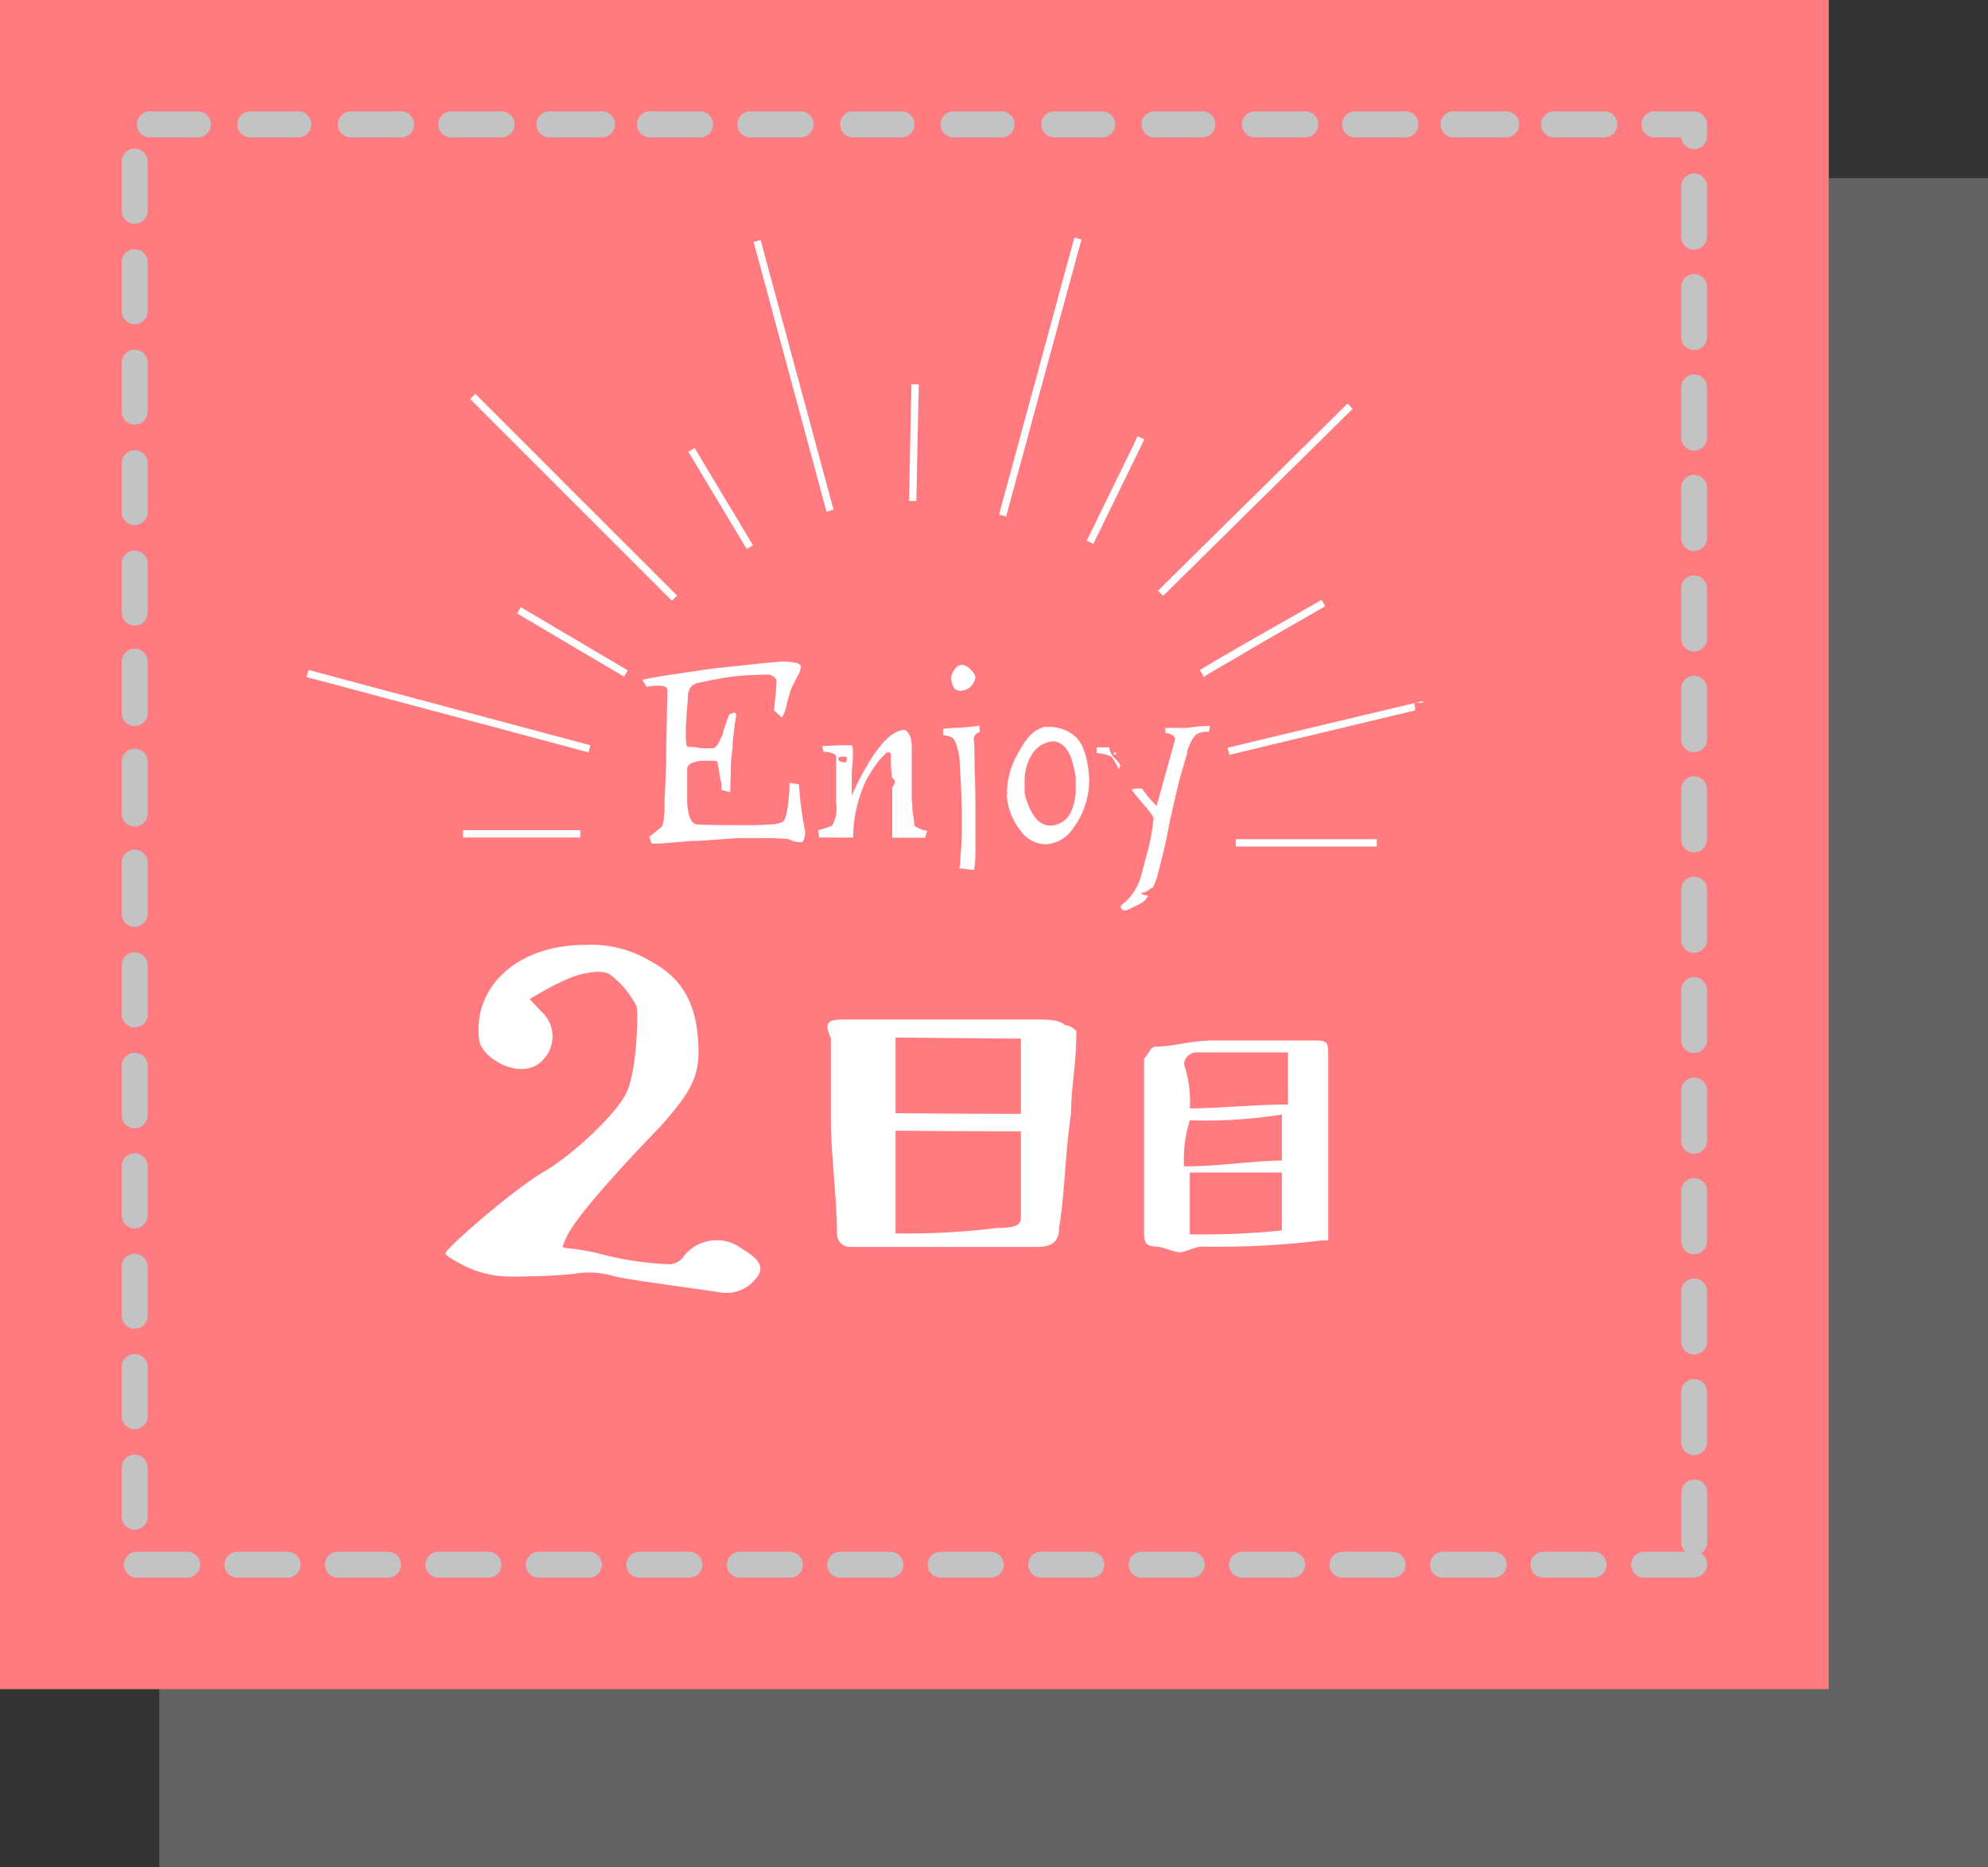 <svg id="レイヤー_1" data-name="レイヤー 1" xmlns="http://www.w3.org/2000/svg" width="185" height="173.77" viewBox="0 0 185 173.77"><rect x="0" y="0" width="185" height="173.77" fill="#333333" stroke="none"/><defs><style>.cls-1,.cls-3{fill:#c3c3c3;}.cls-1{opacity:0.33;}.cls-2{fill:#ff7b80;}.cls-4{fill:#fff;}</style></defs><rect class="cls-1" x="14.82" y="16.57" width="170.18" height="157.2"/><rect class="cls-2" width="170.18" height="157.2"/><path class="cls-3" d="M157.65,146.82H153a1.2,1.2,0,1,1,0-2.4h3.82a1.2,1.2,0,0,1-.35-.86v-4.67a1.2,1.2,0,1,1,2.4,0v4.67a1.21,1.21,0,0,1-.57,1,1.21,1.21,0,0,1-.63,2.23Zm-9.35,0h-4.67a1.2,1.2,0,1,1,0-2.4h4.67a1.2,1.2,0,0,1,0,2.4Zm-9.35,0h-4.67a1.2,1.2,0,1,1,0-2.4H139a1.2,1.2,0,1,1,0,2.4Zm-9.35,0h-4.67a1.2,1.2,0,0,1,0-2.4h4.67a1.2,1.2,0,1,1,0,2.4Zm-9.35,0h-4.67a1.2,1.2,0,0,1,0-2.4h4.67a1.2,1.2,0,1,1,0,2.4Zm-9.34,0h-4.68a1.2,1.2,0,0,1,0-2.4h4.68a1.2,1.2,0,0,1,0,2.4Zm-9.35,0H96.88a1.2,1.2,0,1,1,0-2.4h4.68a1.2,1.2,0,0,1,0,2.4Zm-9.35,0H87.53a1.2,1.2,0,0,1,0-2.4h4.68a1.2,1.2,0,0,1,0,2.4Zm-9.35,0H78.18a1.2,1.2,0,0,1,0-2.4h4.68a1.2,1.2,0,0,1,0,2.4Zm-9.35,0H68.84a1.2,1.2,0,1,1,0-2.4h4.67a1.2,1.2,0,1,1,0,2.4Zm-9.35,0H59.49a1.2,1.2,0,1,1,0-2.4h4.67a1.2,1.2,0,0,1,0,2.4Zm-9.35,0H50.14a1.2,1.2,0,1,1,0-2.4h4.67a1.2,1.2,0,1,1,0,2.4Zm-9.35,0H40.79a1.2,1.2,0,0,1,0-2.4h4.67a1.2,1.2,0,1,1,0,2.4Zm-9.35,0H31.44a1.2,1.2,0,0,1,0-2.4h4.67a1.2,1.2,0,1,1,0,2.4Zm-9.34,0H22.09a1.2,1.2,0,0,1,0-2.4h4.68a1.2,1.2,0,1,1,0,2.4Zm-9.35,0H12.74a1.2,1.2,0,1,1,0-2.4h4.68a1.2,1.2,0,1,1,0,2.4Zm-4.89-4.46a1.21,1.21,0,0,1-1.2-1.21v-4.67a1.21,1.21,0,0,1,2.41,0v4.67A1.21,1.21,0,0,1,12.53,142.36Zm145.12-6.94a1.21,1.21,0,0,1-1.2-1.21v-4.67a1.2,1.2,0,0,1,2.4,0v4.67A1.2,1.2,0,0,1,157.65,135.42ZM12.53,133a1.21,1.21,0,0,1-1.2-1.21v-4.67a1.21,1.21,0,0,1,2.41,0v4.67A1.21,1.21,0,0,1,12.53,133Zm145.12-6.94a1.21,1.21,0,0,1-1.2-1.21v-4.67a1.2,1.2,0,1,1,2.4,0v4.67A1.2,1.2,0,0,1,157.65,126.07ZM12.53,123.66a1.21,1.21,0,0,1-1.2-1.21v-4.67a1.21,1.21,0,0,1,2.41,0v4.67A1.21,1.21,0,0,1,12.53,123.66Zm145.12-6.94a1.2,1.2,0,0,1-1.2-1.2v-4.68a1.2,1.2,0,1,1,2.4,0v4.68A1.2,1.2,0,0,1,157.65,116.72ZM12.53,114.31a1.2,1.2,0,0,1-1.2-1.2v-4.68a1.21,1.21,0,0,1,2.41,0v4.68A1.21,1.21,0,0,1,12.53,114.31Zm145.12-6.94a1.2,1.2,0,0,1-1.2-1.2v-4.68a1.2,1.2,0,1,1,2.4,0v4.68A1.2,1.2,0,0,1,157.65,107.37ZM12.53,105a1.2,1.2,0,0,1-1.2-1.2V99.08a1.21,1.21,0,0,1,2.41,0v4.68A1.21,1.21,0,0,1,12.53,105ZM157.65,98a1.2,1.2,0,0,1-1.2-1.2V92.14a1.2,1.2,0,1,1,2.4,0v4.68A1.2,1.2,0,0,1,157.65,98ZM12.53,95.61a1.2,1.2,0,0,1-1.2-1.2V89.73a1.21,1.21,0,0,1,2.41,0v4.68A1.21,1.21,0,0,1,12.53,95.61Zm145.12-6.94a1.2,1.2,0,0,1-1.2-1.2V82.79a1.2,1.2,0,1,1,2.4,0v4.68A1.2,1.2,0,0,1,157.65,88.67ZM12.53,86.26a1.2,1.2,0,0,1-1.2-1.2V80.39a1.21,1.21,0,1,1,2.41,0v4.67A1.21,1.21,0,0,1,12.53,86.26Zm145.12-6.94a1.2,1.2,0,0,1-1.2-1.2V73.45a1.2,1.2,0,1,1,2.4,0v4.67A1.2,1.2,0,0,1,157.65,79.32ZM12.53,76.91a1.2,1.2,0,0,1-1.2-1.2V71a1.21,1.21,0,1,1,2.41,0v4.67A1.2,1.2,0,0,1,12.53,76.91ZM157.65,70a1.2,1.2,0,0,1-1.2-1.2V64.1a1.2,1.2,0,1,1,2.4,0v4.67A1.19,1.19,0,0,1,157.65,70ZM12.53,67.57a1.21,1.21,0,0,1-1.2-1.21V61.69a1.21,1.21,0,1,1,2.41,0v4.67A1.21,1.21,0,0,1,12.53,67.57Zm145.12-6.94a1.21,1.21,0,0,1-1.2-1.21V54.75a1.2,1.2,0,1,1,2.4,0v4.67A1.2,1.2,0,0,1,157.65,60.63ZM12.53,58.22A1.21,1.21,0,0,1,11.33,57V52.34a1.21,1.21,0,0,1,2.41,0V57A1.21,1.21,0,0,1,12.53,58.22Zm145.12-6.94a1.21,1.21,0,0,1-1.2-1.21V45.4a1.2,1.2,0,1,1,2.4,0v4.67A1.2,1.2,0,0,1,157.65,51.28ZM12.53,48.87a1.21,1.21,0,0,1-1.2-1.21V43a1.21,1.21,0,0,1,2.41,0v4.67A1.21,1.21,0,0,1,12.53,48.87Zm145.12-6.94a1.21,1.21,0,0,1-1.2-1.21V36.05a1.2,1.2,0,1,1,2.4,0v4.67A1.2,1.2,0,0,1,157.65,41.93ZM12.53,39.52a1.2,1.2,0,0,1-1.2-1.2V33.64a1.21,1.21,0,0,1,2.41,0v4.68A1.21,1.21,0,0,1,12.53,39.52Zm145.12-6.94a1.2,1.2,0,0,1-1.2-1.2V26.7a1.2,1.2,0,0,1,2.4,0v4.68A1.2,1.2,0,0,1,157.65,32.58ZM12.53,30.17a1.2,1.2,0,0,1-1.2-1.2V24.29a1.21,1.21,0,0,1,2.41,0V29A1.21,1.21,0,0,1,12.53,30.17Zm145.12-6.94a1.2,1.2,0,0,1-1.2-1.2V17.35a1.2,1.2,0,1,1,2.4,0V22A1.2,1.2,0,0,1,157.65,23.23ZM12.53,20.82a1.2,1.2,0,0,1-1.2-1.2V14.94a1.21,1.21,0,0,1,2.41,0v4.68A1.21,1.21,0,0,1,12.53,20.82Zm145.12-6.94a1.2,1.2,0,0,1-1.2-1.1h-2.37a1.21,1.21,0,1,1,0-2.41h3.57a1.2,1.2,0,0,1,1.2,1.21v1.1A1.2,1.2,0,0,1,157.65,13.88Zm-8.25-1.1h-4.67a1.21,1.21,0,1,1,0-2.41h4.67a1.21,1.21,0,0,1,0,2.41Zm-9.35,0h-4.67a1.21,1.21,0,1,1,0-2.41h4.67a1.21,1.21,0,1,1,0,2.41Zm-9.35,0H126a1.21,1.21,0,0,1,0-2.41h4.67a1.21,1.21,0,1,1,0,2.41Zm-9.35,0h-4.67a1.21,1.21,0,0,1,0-2.41h4.67a1.21,1.21,0,1,1,0,2.41Zm-9.34,0h-4.68a1.21,1.21,0,0,1,0-2.41H112a1.21,1.21,0,0,1,0,2.41Zm-9.35,0H98a1.21,1.21,0,0,1,0-2.41h4.68a1.21,1.21,0,0,1,0,2.41Zm-9.35,0H88.63a1.21,1.21,0,0,1,0-2.41h4.68a1.21,1.21,0,0,1,0,2.41Zm-9.35,0H79.28a1.21,1.21,0,0,1,0-2.41H84a1.21,1.21,0,0,1,0,2.41Zm-9.35,0H69.94a1.21,1.21,0,1,1,0-2.41h4.67a1.21,1.21,0,0,1,0,2.41Zm-9.35,0H60.59a1.21,1.21,0,1,1,0-2.41h4.67a1.21,1.21,0,0,1,0,2.41Zm-9.35,0H51.24a1.21,1.21,0,1,1,0-2.41h4.67a1.21,1.21,0,1,1,0,2.41Zm-9.35,0H41.89a1.21,1.21,0,0,1,0-2.41h4.67a1.21,1.21,0,1,1,0,2.41Zm-9.35,0H32.54a1.21,1.21,0,0,1,0-2.41h4.67a1.21,1.21,0,1,1,0,2.41Zm-9.34,0H23.19a1.21,1.21,0,0,1,0-2.41h4.68a1.21,1.21,0,0,1,0,2.41Zm-9.35,0H13.84a1.21,1.21,0,0,1,0-2.41h4.68a1.21,1.21,0,0,1,0,2.41Z"/><path class="cls-4" d="M60.5,89.43c2.7,1.44,4.14,3.54,4.44,7.08s-.42,4.85-3.54,8.39c-5,5.16-7.79,8.52-8.57,10a9.77,9.77,0,0,0-.48,1.14c0,.06.3.12,1,.18a19.74,19.74,0,0,1,2.75.54,30.12,30.12,0,0,0,6.3.9,1.86,1.86,0,0,0,1.08-.54,3.88,3.88,0,0,1,5.57-.9c2,1.2,2.22,2,.78,3.3a3.51,3.51,0,0,1-3,.72c-5.46-.78-8.7-1.2-9.78-1.5a8.2,8.2,0,0,0-3.71-.18c-1.86.18-3.66.24-5.52.24a9.76,9.76,0,0,1-4.62-1c-1.26-.66-1.8-1-1.74-1.2.42-.78,6.72-6.23,9.36-7.67,2.64-1.62,6.41-5.16,7.43-7.14s1.14-7.31,1-8.09a8.36,8.36,0,0,0-2.64-3.12,3.66,3.66,0,0,0-2,0c-1,.06-2.81.9-5.33,2.4l1.08,1.14a3.11,3.11,0,0,1,.18,4.5c-1.86,2.1-5.7-.06-5.94-1.8-.66-4.8,3.36-8.88,9.83-8.88A10.71,10.71,0,0,1,60.5,89.43Z"/><path class="cls-4" d="M99.67,103.6c-.57,3.87-.57,7.38-1.11,10.64,0,1.26-.6,1.8-2,1.8H79a1.2,1.2,0,0,1-1.11-1.23c0-3.29-.57-7.34-.57-10.64V96.62c-.81-1.74,0-1.74,1.68-1.74H96.08c1.37,0,2.48,0,3,.51a1.75,1.75,0,0,1,1.08.57C100.18,99,99.67,101.15,99.67,103.6Zm-16.33-7v7s6.47.06,11.66.06v-7C89.81,96.62,83.34,96.56,83.34,96.56Zm0,18.19a68.82,68.82,0,0,0,9.44-.51c2.22,0,2.22-.51,2.22-1.08v-7.91c-4.53,0-11.66-.06-11.66-.06Z"/><path class="cls-4" d="M123,115.44a78.36,78.36,0,0,1-11.18.57c-.53,0-1.64.54-2,.54-.54,0-1.68-.54-2.22-.54-1.14,0-1.14-.57-1.14-1.5v-16c.57-.57.57-1.11,1.14-1.11,1.68,0,3.15-.57,5.39-.57h8.93c1.68,0,1.68,0,1.68,1.68v16.93Zm-3.14-12.65V97.94h-8.57a1.19,1.19,0,0,0-1.11,1.11,10.75,10.75,0,0,1,.54,4.1C113.52,103.15,116.7,102.79,119.88,102.79Zm-.57.93a44.82,44.82,0,0,1-8.57.54,12.3,12.3,0,0,0-.54,4.29c3.32,0,6.5-.54,9.11-.54Zm0,10.79v-5.39h-8.57v5.75A71.49,71.49,0,0,0,119.31,114.51Z"/><polygon class="cls-4" points="67.15 47.2 67.72 48.15 67.98 48.59 67.99 48.6 68.22 48.98 69.42 50.99 69.49 51.09 70.07 50.75 69.9 50.47 69.66 50.07 69.34 49.53 68.77 48.57 68.2 47.62 67.98 47.27 66.69 45.12 66.54 44.86 66.42 44.67 66.07 44.08 64.72 41.83 64.64 41.7 64.28 41.91 64.06 42.05 65.92 45.15 67.15 47.2"/><rect class="cls-4" x="98.4" y="45.27" width="10.82" height="0.68" transform="translate(17.27 118.87) rotate(-63.97)"/><path class="cls-4" d="M89.35,64.28A1.4,1.4,0,0,0,90.76,63c0-.18-.16-.4-.44-.69a1.24,1.24,0,0,0-.82-.44.89.89,0,0,0-.68.47,1.43,1.43,0,0,0-.31.75C88.58,63.89,88.84,64.28,89.35,64.28Z"/><path class="cls-4" d="M91.31,67.5l-.37.06-.67.08-1.09.1-.4,0-1,.08,0,.6a1.89,1.89,0,0,1,.65.15.81.81,0,0,1,.43.38,5.81,5.81,0,0,1,.45,1.89l0,.24c.12,1.76.18,3.29.2,4.61v.5c0,.31,0,.61,0,.9,0,1.11-.07,2.1-.16,3,0,.25,0,.5-.09.73a4.62,4.62,0,0,1,.65.06,3,3,0,0,0,.74.06,10.56,10.56,0,0,0,.12-1.48c0-.19,0-.39,0-.61s0-.44,0-.68,0-.26,0-.39q0-.6,0-1.32c0-.38,0-.77,0-1.2,0-.74,0-2.06-.08-4,0-.76,0-1.6-.08-2.54a.79.79,0,0,1,.57-.6l-.05-.56Z"/><polygon class="cls-4" points="108.23 55.46 109.3 54.41 109.57 54.14 110.01 53.7 110.69 53.04 110.72 53.01 111.56 52.17 111.78 51.95 114.08 49.69 115.35 48.43 115.61 48.17 116.32 47.47 117.1 46.7 117.56 46.26 119.68 44.16 120.16 43.69 120.45 43.4 125.87 38.05 125.4 37.56 121.34 41.57 120.82 42.08 119.85 43.04 118.09 44.78 117.66 45.2 117.39 45.47 116.47 46.38 115.49 47.34 115.06 47.77 114.26 48.55 113.01 49.79 109.28 53.47 109.02 53.73 107.76 54.98 108.17 55.39 108.23 55.46"/><polygon class="cls-4" points="85.3 45.32 85.34 43.24 85.35 42.76 85.5 35.77 84.82 35.76 84.67 42.83 84.65 43.68 84.63 44.91 84.59 46.62 85.27 46.63 85.3 45.32"/><polygon class="cls-4" points="62.53 55.91 63.01 55.43 62.43 54.85 59.13 51.55 59.01 51.44 58.82 51.24 58.71 51.13 56.77 49.2 55.35 47.77 54.85 47.27 54.79 47.22 52.43 44.86 51.47 43.89 50.32 42.74 48.59 41.01 48.11 40.53 47.92 40.35 47.72 40.14 47.53 39.95 46.28 38.7 45.43 37.85 44.56 36.98 44.5 36.92 44.24 36.66 43.88 37.01 43.76 37.14 45.63 39.01 46.63 40.01 49.72 43.1 50.1 43.48 50.28 43.66 51.6 44.98 51.98 45.37 52.07 45.45 53.49 46.88 53.74 47.12 53.89 47.27 54.05 47.44 54.12 47.5 55.64 49.02 55.97 49.35 56.02 49.4 57.01 50.39 57.47 50.85 57.73 51.11 58.68 52.06 62.14 55.52 62.53 55.91"/><path class="cls-4" d="M126.64,66.62l-1.24.3-2.11.5-1,.24h0l-3.65.87-4.4,1.06.16.66,5.1-1.23.92-.22.39-.09.69-.16,10.15-2.43a.58.58,0,0,0,0-.43c-.1-.2,0-.26.17-.29h.37c.09,0,.23,0,.23-.09s0,0,0-.06Z"/><path class="cls-4" d="M84.9,75.28c0-.26,0-.54-.06-.86v-.16c0-.29,0-.61,0-1v-.39c0-.21,0-.4,0-.59q0-1.67,0-2.34a3.12,3.12,0,0,0,0-.43c0-.84-.23-1.37-.64-1.58-.65,0-1.36.42-2.16,1.35l-.41.53c-.07.08-.13.18-.2.27s-.14.19-.21.3l0,0-.35.56-.12.2a.75.75,0,0,0-.07.12,26,26,0,0,0-1.42,2.79c0-.26,0-.88,0-1.87,0-.56.08-1.05.1-1.46,0-.23,0-.45,0-.63V69.7h0a.52.52,0,0,0-.13-.34l-.76,0h-.14l-1.82.07h0l.13.54a2,2,0,0,1,1,.22.52.52,0,0,1,.17.16.34.34,0,0,1,0,.17c0,.26,0,.49,0,.72,0,.49,0,.92,0,1.26s0,1,0,2.21a3.3,3.3,0,0,1-.37,2.13,8.56,8.56,0,0,1-1.3.42l.09.68,1.17,0h.26a10.85,10.85,0,0,0,1.22,0l.32,0h.2l0-.38a12.92,12.92,0,0,1,1.05-4.62,9.92,9.92,0,0,1,.65-1.17,7.92,7.92,0,0,1,.63-.9c0-.06.11-.12.16-.19l.11-.11c.11-.13.23-.25.34-.36s.2-.2.29-.2l.06,0a.3.3,0,0,1,.22.18c0,.12,0,.25,0,.38l0,.4c0,.45.06.91.08,1.39.17.09.33.33.28.48a2.08,2.08,0,0,1-.24.47h0c0,.83,0,1.67,0,2.56,0,.31,0,.63,0,.94s0,.62,0,.94a1.48,1.48,0,0,0,0,.21c.82,0,1.83,0,3.06,0l.2-.64a2.48,2.48,0,0,1-1.23-.51C85.13,76.64,85,76.14,84.9,75.28Zm-6.68-4.41c-.11-.05-.23-.12-.22-.26s.15-.18.27-.19l.52,0c0,.18.06.38-.1.53A1.23,1.23,0,0,1,78.22,70.87Zm6.44,3.61h0Z"/><path class="cls-4" d="M110.41,67.74h-.47l-1,0h-.5v.46h0c.7.11,1,.37.87.78l-.22.78-.62,2.24-.84,3a11.23,11.23,0,0,1-1.36-1.61,2.5,2.5,0,0,0-.82.05.41.41,0,0,1-.16,0,3.1,3.1,0,0,1,.18.26c.07.11.42.53,1.06,1.3a6.15,6.15,0,0,1,.82,1.1,18.13,18.13,0,0,1-.64,3.44c-.38,1.47-.6,2.31-.69,2.49a5.1,5.1,0,0,1-1.63,2.18c-.11.11-.13.2-.06.31a.47.47,0,0,0,.26.2l.23,0a7.07,7.07,0,0,0,.76-.36,5.09,5.09,0,0,0,.88-.48,3.28,3.28,0,0,0,.38-.5,5.18,5.18,0,0,1-.56-.17s0,0-.14-.11a1.24,1.24,0,0,0,.84-.35,2.1,2.1,0,0,1,.3-.15,8.12,8.12,0,0,0,.4-1c.46-1.76.81-3.17,1-4.23s.37-1.77.54-2.5c.35-1.59.63-2.7.83-3.31l.08-.28.35-1.21,0-.19a6.62,6.62,0,0,1,.27-.67,2.58,2.58,0,0,1,.44-.72.45.45,0,0,1,.12-.12,1.22,1.22,0,0,1,.38-.18,2.37,2.37,0,0,1,.34-.09l.48,0,.09-.55-1.12.06Z"/><polygon class="cls-4" points="94.6 44.49 94.7 44.12 94.9 43.39 95.01 42.98 95.23 42.18 96.39 37.89 96.86 36.16 97.27 34.66 97.34 34.4 98.5 30.13 98.87 28.77 99.23 27.45 100.64 22.29 99.98 22.11 98.69 26.83 98.26 28.43 97.87 29.87 96.83 33.69 96.59 34.57 96.55 34.71 96.46 35.07 96.25 35.84 95.8 37.47 94.51 42.23 94.22 43.3 94.09 43.77 94.08 43.81 93.08 47.47 92.97 47.89 93.63 48.07 93.73 47.69 94.6 44.49"/><polygon class="cls-4" points="76.91 47.62 77.33 47.5 77.57 47.44 77.5 47.18 77.4 46.83 77.35 46.62 77.27 46.34 77.04 45.48 76.99 45.3 76.84 44.74 76.78 44.53 76.34 42.89 76.1 42.01 75.92 41.36 75.77 40.77 75.63 40.28 74.97 37.81 74.83 37.3 74.56 36.33 74.4 35.7 73.98 34.17 73.83 33.63 73.78 33.41 73.68 33.06 73.17 31.15 72.83 29.93 71.03 23.26 70.95 22.96 70.88 22.68 70.81 22.45 70.78 22.34 70.74 22.35 70.13 22.52 70.28 23.07 71.81 28.72 72.05 29.64 72.44 31.07 72.54 31.45 72.56 31.52 72.68 31.96 72.87 32.65 72.96 32.98 73.74 35.87 73.74 35.88 74.12 37.28 74.28 37.88 75.09 40.87 75.24 41.44 75.95 44.04 76.2 44.98 76.71 46.88 76.91 47.62"/><path class="cls-4" d="M52.71,77.26H43.09v.68H54v-.68H52.71Zm-1.54.13a.18.18,0,0,1,0-.11s0,.08,0,.11Z"/><path class="cls-4" d="M73.47,72.85c0,.33,0,.91-.11,1.74-.11,1.1-.29,1.74-.55,1.92a3.52,3.52,0,0,1-1.21.22l-1.15.06H68.93c-1.47,0-3,0-4.1-.07-.5-.08-.78-.73-.88-1.93,0-.1,0-.2,0-.32v-.82l0-1.61v-.45c0-.29.19-.51.61-.64a2.93,2.93,0,0,1,1-.15c.39,0,.67,0,.89,0a1.21,1.21,0,0,1,.3.07L67,72.26c0,.22.1.44.14.65s0,.2,0,.3,0,.21,0,.3h0l.81.21.07-2.51c0-.6.1-1.15.15-1.66l0-.3c.13-1.26.24-2.18.35-2.75-.07-.18-.24-.24-.66,0,0,0-.1.26-.27.73-.06.18-.13.4-.22.64l-.06.17a.32.32,0,0,1,0,.09l-.06.18c0,.12-.09.23-.14.33-.25.6-.5.94-.74,1l-.3,0a5.57,5.57,0,0,1-.63,0,7,7,0,0,1-.79-.11L64,69.5c-.11,0-.18-.33-.18-1,0-.46,0-1,.06-1.65,0-.07,0-.15,0-.23L64,65.22l0-.34a2.92,2.92,0,0,1,.06-.44,1.42,1.42,0,0,1,.14-.36,1.11,1.11,0,0,1,.86-.54l.34-.08.26-.05c.33-.08.66-.14,1-.2.65-.12,1.26-.22,1.81-.28l.93-.08,1.6-.07h.36a1,1,0,0,1,.9.48,12.7,12.7,0,0,1-.09,1.45c-.09.86-.13,1.35-.13,1.41l.73.66a4.1,4.1,0,0,0,.44-1.23c.11-.44.24-.9.39-1.37.07-.19.27-.57.55-1.12,0-.08.08-.16.12-.23a2.18,2.18,0,0,0,.24-.65.56.56,0,0,0,0-.21.54.54,0,0,0-.29-.25l-.29-.06a9.45,9.45,0,0,0-1-.1c-.24,0-1.08.08-2.49.22l-2.81.3-1.13.12-.51.07-1.11.16-2.26.33-1,.15-.43.08c-.54.09-.93.17-1.18.22l-.23.07.2.32.2.32a6.73,6.73,0,0,1,1-.11h.07c.55,0,.84.14.86.41L62,69.35l0,1.32c-.05,1.58-.1,2.84-.16,3.8,0,.28,0,.53,0,.75s0,.49-.06.68l0,.24c0,.15,0,.28-.07.37l0,.09a.71.71,0,0,1-.17.37c-.37.31-.75.62-1.12.9l.22.64h.2l.28,0h.2l2.48-.2.84-.06.47,0,3.46-.25.47,0,.32,0H70l.81,0h.41a20.85,20.85,0,0,1,2.17.09,2.4,2.4,0,0,0,1,.29l.18,0c.12,0,.21-.14.27-.37a3,3,0,0,0,.1-.56,31.6,31.6,0,0,1-.59-4.45Zm-5.6-3.74Z"/><path class="cls-4" d="M124,78.1h-.23l-2.66,0-2.22,0-2.35,0-1.17,0H115v.68h1.79l1.46,0,2.16,0,2.18,0,1.93,0,2.21,0,1.39,0v-.68l-2.34,0Zm.16.45Z"/><path class="cls-4" d="M116.39,60.41l1.6-.93,5.33-3.06-.34-.59-5.26,3-1.76,1-.78.45-.7.41-.78.45-.34.2-.61.36-1.1.66.31.47L112,63l.55-.34.94-.55,1.58-.91Z"/><path class="cls-4" d="M103.75,70.58a1.69,1.69,0,0,1-.51-.89s0-.09,0-.14l-1.19,0,0,.53c.82.07,1.32.24,1.52.51l.57,1a1.17,1.17,0,0,1,.09-.24c0-.1,0-.21-.08-.3A3.75,3.75,0,0,0,103.75,70.58Z"/><path class="cls-4" d="M97.69,67.65l-.19,0-.32,0a3,3,0,0,0-1.5,1,6.25,6.25,0,0,0-.69,1l-.18.31a7.75,7.75,0,0,0-1.1,3.63v.15l.05,0,0,0a.05.05,0,0,1,0,.08l-.06,0c0,.1,0,.19,0,.28a4.07,4.07,0,0,0,.08.61,6.12,6.12,0,0,0,.93,2.25l.24.32a2.91,2.91,0,0,0,2.32,1.29A3.25,3.25,0,0,0,99.92,77a6.88,6.88,0,0,0,.44-.66,7.71,7.71,0,0,0,1-3.81c-.11-1.88-.5-3.2-1.23-3.92A3.65,3.65,0,0,0,97.69,67.65Zm-1.87,7.58c-.06-.14-.12-.28-.17-.43a5.39,5.39,0,0,1-.22-.64c0-.11-.06-.23-.08-.34a2.21,2.21,0,0,1,0-.25c0-.07,0-.15,0-.22a5.4,5.4,0,0,1,0-.56,4.67,4.67,0,0,1,.61-2.46c.06-.1.11-.2.18-.3a3.33,3.33,0,0,1,.36-.39,2.26,2.26,0,0,1,.74-.47A2.2,2.2,0,0,1,98,69h.16a1.72,1.72,0,0,1,1,.6,3.7,3.7,0,0,1,.62,1.26,9.53,9.53,0,0,1,.32,1.45,2.51,2.51,0,0,1,0,.27,3.67,3.67,0,0,1,0,.46v.22a3.13,3.13,0,0,1,0,.53,5.07,5.07,0,0,1-.39,1.66,2.18,2.18,0,0,1-1.85,1.38C97,76.88,96.33,76.33,95.82,75.23Z"/><polygon class="cls-4" points="57.48 61.83 56.86 61.47 55.42 60.62 54.62 60.14 52.66 58.99 52.48 58.88 52.33 58.79 51.47 58.28 49.33 57.02 48.47 56.51 48.12 57.09 49.07 57.65 50.49 58.49 52.42 59.63 53.68 60.38 55.31 61.34 55.63 61.53 56.34 61.94 57.11 62.4 58.07 62.97 58.42 62.39 58.4 62.38 57.48 61.83"/><polygon class="cls-4" points="52.54 68.72 51.95 68.56 50.74 68.24 50.44 68.16 49.19 67.82 48.33 67.59 47.05 67.25 42.02 65.91 39.83 65.32 36.9 64.54 35.57 64.19 33.35 63.59 32.29 63.31 29.65 62.6 28.71 62.35 28.53 63.01 29.58 63.29 32.03 63.94 33.39 64.31 35.42 64.85 36.2 65.06 39.63 65.97 42.55 66.75 46.14 67.71 48.8 68.42 49.28 68.55 50.44 68.86 50.49 68.87 51.85 69.24 52.84 69.5 54.13 69.85 54.77 70.02 54.94 69.36 54.13 69.14 52.54 68.72"/><path class="cls-4" d="M103.64,70.11c0,.08,0,.12.08.12s.14-.06.14-.11a.11.11,0,0,0-.14-.11A.09.09,0,0,0,103.64,70.11Z"/></svg>